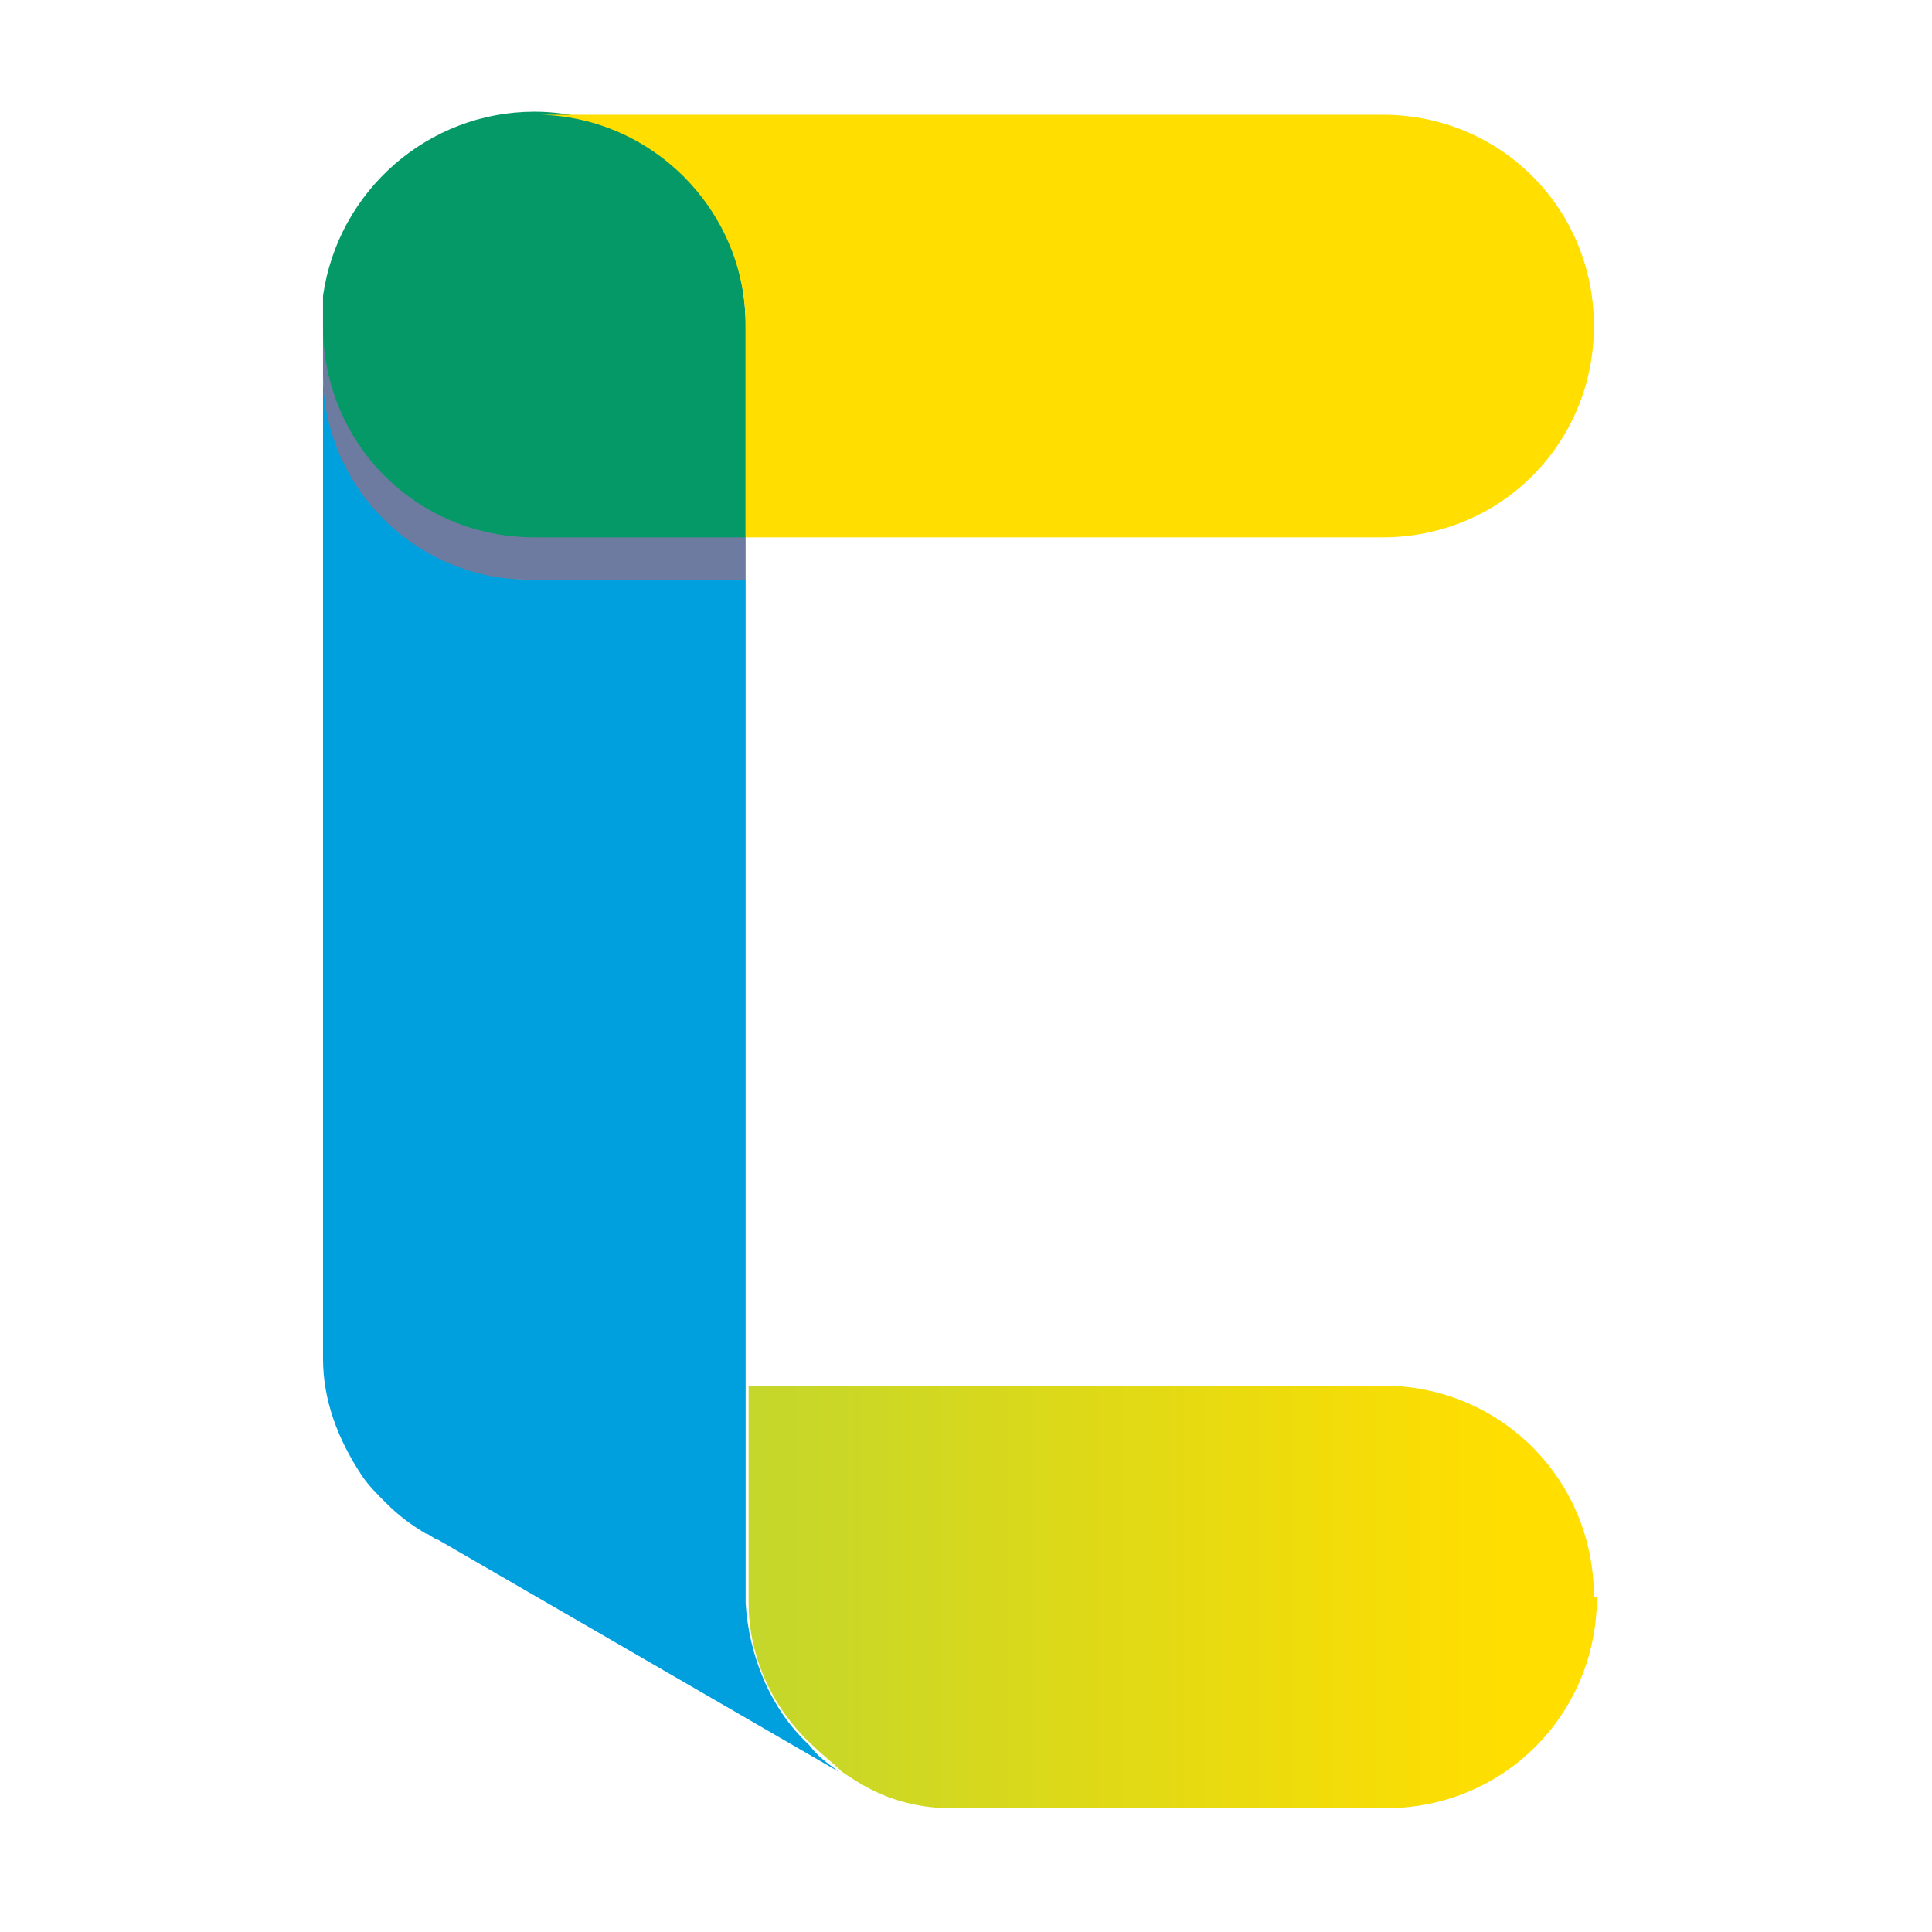 <svg xmlns="http://www.w3.org/2000/svg" viewBox="0 0 64 64"><defs><linearGradient id="a" x1="-267" x2="-266.4" y1="413.9" y2="413.9" gradientTransform="matrix(46 0 0 -23 12303.9 9563.6)" gradientUnits="userSpaceOnUse"><stop offset="0" stop-color="#bdd631"/><stop offset=".5" stop-color="#ddd918"/><stop offset="1" stop-color="#ffde00"/></linearGradient></defs><path fill="#00a0df" d="M24.7 45.9V19.2h-7c-3.8 0-6.9-3-7-6.8V45c0 1.4.5 2.7 1.3 3.9.2.3.5.6.8.9.4.4.8.7 1.3 1 .1 0 .3.2.4.2l13.3 7.7c-.4-.3-.7-.5-1-.9-1.3-1.2-2-3-2.1-4.7v-7.2Z" data-name="Path 1"/><path fill="url(#a)" d="M52.8 52.9c0-3.9-3.1-7-7-7h-21v7.2c0 1.8.8 3.5 2.1 4.7.3.3.7.6 1 .9.3.2.6.4 1 .6.8.4 1.7.6 2.6.6h14.4c3.9 0 7-3.1 7-7Z" data-name="Path 2"/><path fill="#6e7ba0" d="M24.7 19.2v-1.4l-14-7v-.5 2.1c0 3.8 3.2 6.9 7 6.8h7" data-name="Path 4"/><path fill="#069968" d="M24.7 17.8v-7c0-1.9-.7-3.7-2-5-1.3-1.3-3.1-2.1-5-2.1-3.5 0-6.5 2.6-7 6.1v1c0 3.9 3.1 7 7 7h7Z" data-name="Path 3"/><path fill="#ffde00" d="M24.7 10.6v7.2h21.1c3.9 0 7-3.1 7-7s-3.1-7-7-7H17.9c3.7.1 6.7 3.1 6.8 6.8Z" data-name="Path 5"/></svg>
